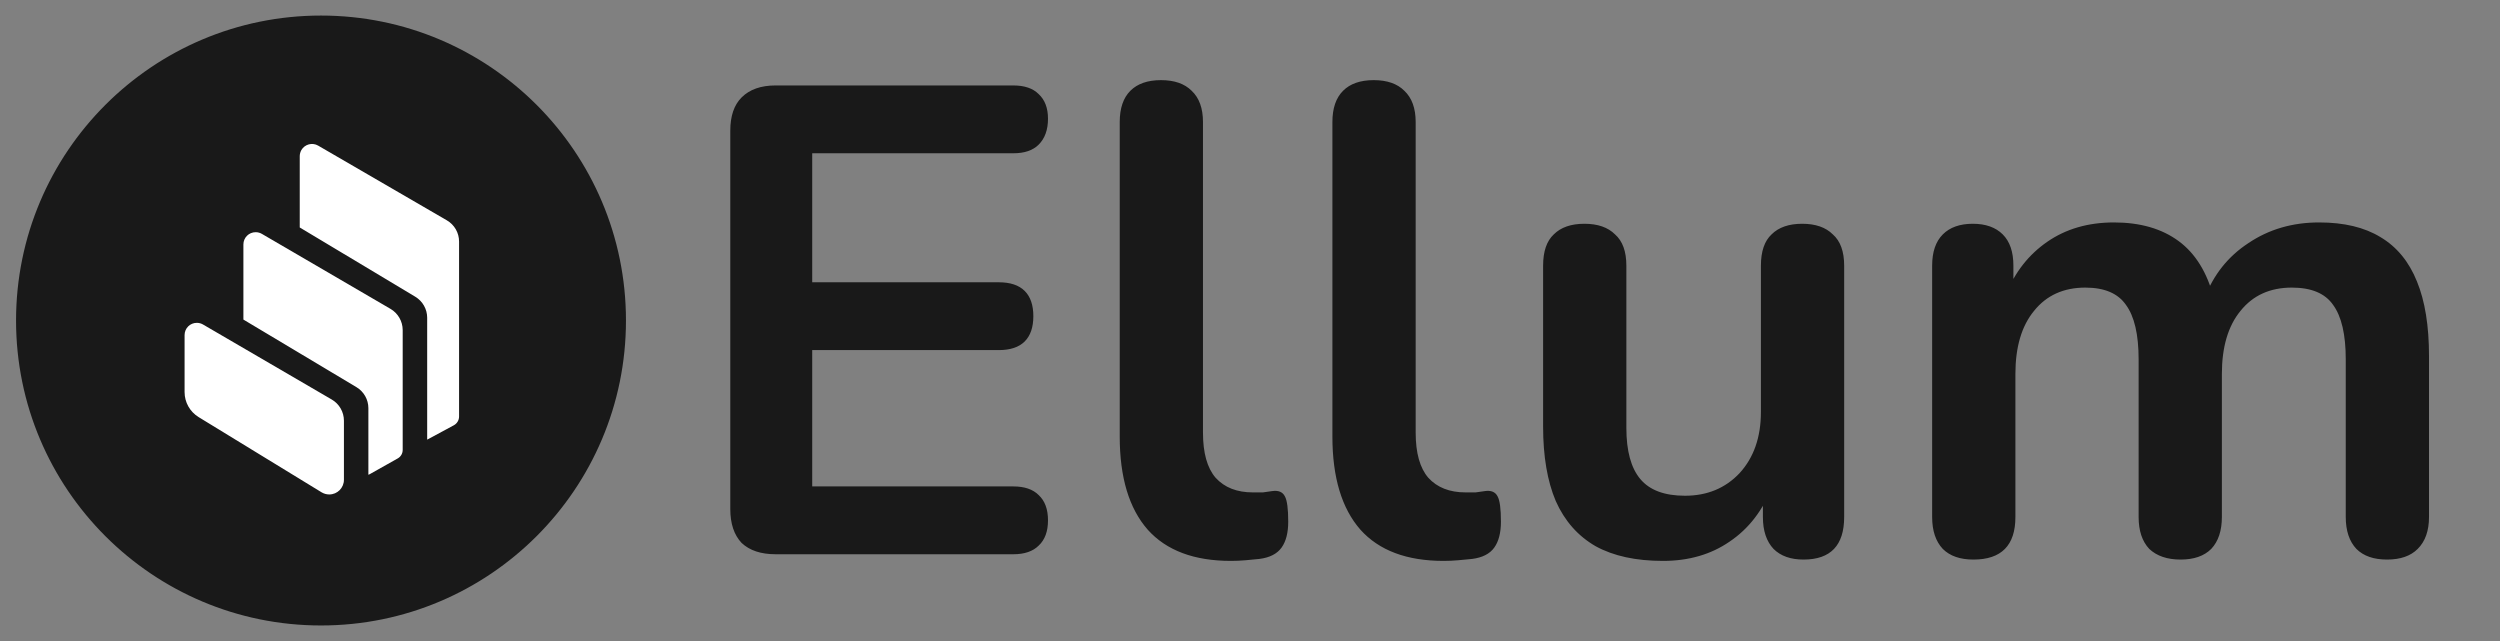 <svg width="156" height="40" viewBox="0 0 156 40" fill="none" xmlns="http://www.w3.org/2000/svg">
<rect x="0" y="0" width="156" height="40" fill="#808080" stroke="none"/>
<path d="M20.031 2.123C29.904 2.123 37.908 10.127 37.908 20C37.908 29.873 29.904 37.877 20.031 37.877C10.158 37.877 2.154 29.873 2.154 20C2.154 10.127 10.158 2.123 20.031 2.123Z" fill="#191919" stroke="#191919" stroke-width="2.305"/>
<path fill-rule="evenodd" clip-rule="evenodd" d="M12.396 26.028C11.851 25.695 11.518 25.103 11.518 24.466V20.908C11.518 20.485 11.862 20.143 12.284 20.145C12.419 20.145 12.552 20.181 12.669 20.249L20.701 24.93C21.171 25.203 21.461 25.706 21.461 26.25V29.936C21.463 30.442 21.053 30.854 20.546 30.854C20.377 30.854 20.209 30.807 20.065 30.719L12.396 26.028ZM24.368 19.274C24.838 19.547 25.126 20.052 25.128 20.595V28.075C25.128 28.296 25.009 28.499 24.816 28.607L23.058 29.596C23.037 29.608 23.013 29.617 22.987 29.625V25.471C22.987 24.934 22.705 24.435 22.242 24.158L15.188 19.941V15.252C15.188 14.829 15.533 14.487 15.955 14.489C16.09 14.489 16.223 14.525 16.34 14.593L24.368 19.274ZM27.884 13.749C28.356 14.023 28.646 14.527 28.646 15.072V25.997C28.644 26.221 28.52 26.427 28.323 26.535L26.656 27.434V19.828C26.656 19.291 26.374 18.794 25.915 18.517L18.704 14.194V9.747C18.704 9.612 18.741 9.479 18.806 9.363C19.02 8.999 19.488 8.875 19.852 9.086L27.884 13.749Z" fill="white"/>
<path d="M48.397 34.585C47.482 34.585 46.776 34.35 46.277 33.88C45.806 33.382 45.57 32.676 45.57 31.764V8.154C45.57 7.241 45.806 6.549 46.277 6.079C46.776 5.581 47.482 5.332 48.397 5.332H63.234C63.927 5.332 64.453 5.512 64.813 5.871C65.201 6.231 65.395 6.743 65.395 7.407C65.395 8.098 65.201 8.638 64.813 9.025C64.453 9.385 63.927 9.564 63.234 9.564H50.682V17.614H62.32C63.04 17.614 63.58 17.794 63.941 18.154C64.301 18.513 64.481 19.039 64.481 19.73C64.481 20.422 64.301 20.947 63.941 21.307C63.58 21.667 63.04 21.846 62.32 21.846H50.682V30.353H63.234C63.927 30.353 64.453 30.532 64.813 30.892C65.201 31.252 65.395 31.777 65.395 32.469C65.395 33.16 65.201 33.686 64.813 34.046C64.453 34.405 63.927 34.585 63.234 34.585H48.397ZM76.811 35C74.512 35 72.78 34.35 71.616 33.05C70.452 31.722 69.871 29.786 69.871 27.241V7.614C69.871 6.757 70.092 6.107 70.535 5.664C70.979 5.221 71.616 5 72.447 5C73.278 5 73.916 5.221 74.359 5.664C74.83 6.107 75.066 6.757 75.066 7.614V26.992C75.066 28.264 75.329 29.205 75.855 29.813C76.409 30.422 77.185 30.726 78.183 30.726C78.404 30.726 78.612 30.726 78.806 30.726C79 30.698 79.194 30.671 79.388 30.643C79.776 30.588 80.039 30.698 80.178 30.975C80.316 31.224 80.385 31.75 80.385 32.552C80.385 33.243 80.247 33.783 79.97 34.17C79.693 34.557 79.236 34.792 78.598 34.876C78.321 34.903 78.03 34.931 77.726 34.959C77.421 34.986 77.116 35 76.811 35ZM90.083 35C87.784 35 86.052 34.35 84.888 33.05C83.724 31.722 83.142 29.786 83.142 27.241V7.614C83.142 6.757 83.364 6.107 83.808 5.664C84.251 5.221 84.888 5 85.719 5C86.551 5 87.188 5.221 87.631 5.664C88.102 6.107 88.338 6.757 88.338 7.614V26.992C88.338 28.264 88.601 29.205 89.127 29.813C89.681 30.422 90.457 30.726 91.455 30.726C91.676 30.726 91.884 30.726 92.078 30.726C92.272 30.698 92.466 30.671 92.66 30.643C93.048 30.588 93.311 30.698 93.45 30.975C93.588 31.224 93.658 31.75 93.658 32.552C93.658 33.243 93.519 33.783 93.242 34.17C92.965 34.557 92.508 34.792 91.87 34.876C91.593 34.903 91.302 34.931 90.998 34.959C90.693 34.986 90.388 35 90.083 35ZM103.771 35C102.081 35 100.682 34.696 99.573 34.087C98.465 33.451 97.634 32.51 97.08 31.266C96.553 30.021 96.29 28.472 96.29 26.618V16.577C96.29 15.692 96.511 15.041 96.955 14.627C97.398 14.184 98.035 13.963 98.867 13.963C99.698 13.963 100.335 14.184 100.779 14.627C101.25 15.041 101.485 15.692 101.485 16.577V26.701C101.485 28.14 101.776 29.205 102.358 29.896C102.94 30.588 103.868 30.934 105.143 30.934C106.528 30.934 107.664 30.463 108.551 29.523C109.437 28.555 109.881 27.282 109.881 25.705V16.577C109.881 15.692 110.102 15.041 110.545 14.627C110.989 14.184 111.626 13.963 112.457 13.963C113.289 13.963 113.926 14.184 114.369 14.627C114.84 15.041 115.076 15.692 115.076 16.577V32.261C115.076 34.032 114.231 34.917 112.54 34.917C111.737 34.917 111.114 34.696 110.67 34.253C110.227 33.783 110.005 33.119 110.005 32.261V29.108L110.587 30.353C110.005 31.846 109.119 32.995 107.927 33.797C106.763 34.599 105.378 35 103.771 35ZM123.143 34.917C122.312 34.917 121.674 34.696 121.231 34.253C120.788 33.783 120.566 33.119 120.566 32.261V16.577C120.566 15.719 120.788 15.069 121.231 14.627C121.674 14.184 122.298 13.963 123.101 13.963C123.905 13.963 124.528 14.184 124.971 14.627C125.415 15.069 125.636 15.719 125.636 16.577V19.606L125.179 18.361C125.734 16.978 126.592 15.885 127.756 15.083C128.919 14.281 130.306 13.88 131.912 13.88C133.548 13.88 134.891 14.267 135.943 15.041C136.997 15.816 137.73 17.006 138.146 18.61H137.564C138.119 17.144 139.034 15.996 140.307 15.166C141.582 14.308 143.05 13.88 144.713 13.88C146.265 13.88 147.539 14.184 148.536 14.793C149.562 15.401 150.323 16.328 150.822 17.573C151.321 18.79 151.57 20.339 151.57 22.22V32.261C151.57 33.119 151.336 33.783 150.864 34.253C150.422 34.696 149.783 34.917 148.952 34.917C148.121 34.917 147.484 34.696 147.04 34.253C146.598 33.783 146.375 33.119 146.375 32.261V22.427C146.375 20.878 146.112 19.744 145.585 19.025C145.087 18.306 144.229 17.946 143.009 17.946C141.652 17.946 140.585 18.43 139.808 19.398C139.034 20.339 138.645 21.653 138.645 23.34V32.261C138.645 33.119 138.424 33.783 137.98 34.253C137.538 34.696 136.899 34.917 136.068 34.917C135.237 34.917 134.587 34.696 134.115 34.253C133.672 33.783 133.45 33.119 133.45 32.261V22.427C133.45 20.878 133.187 19.744 132.66 19.025C132.161 18.306 131.317 17.946 130.125 17.946C128.768 17.946 127.701 18.43 126.925 19.398C126.149 20.339 125.761 21.653 125.761 23.34V32.261C125.761 34.032 124.888 34.917 123.143 34.917Z" fill="#191919"/>
</svg>
